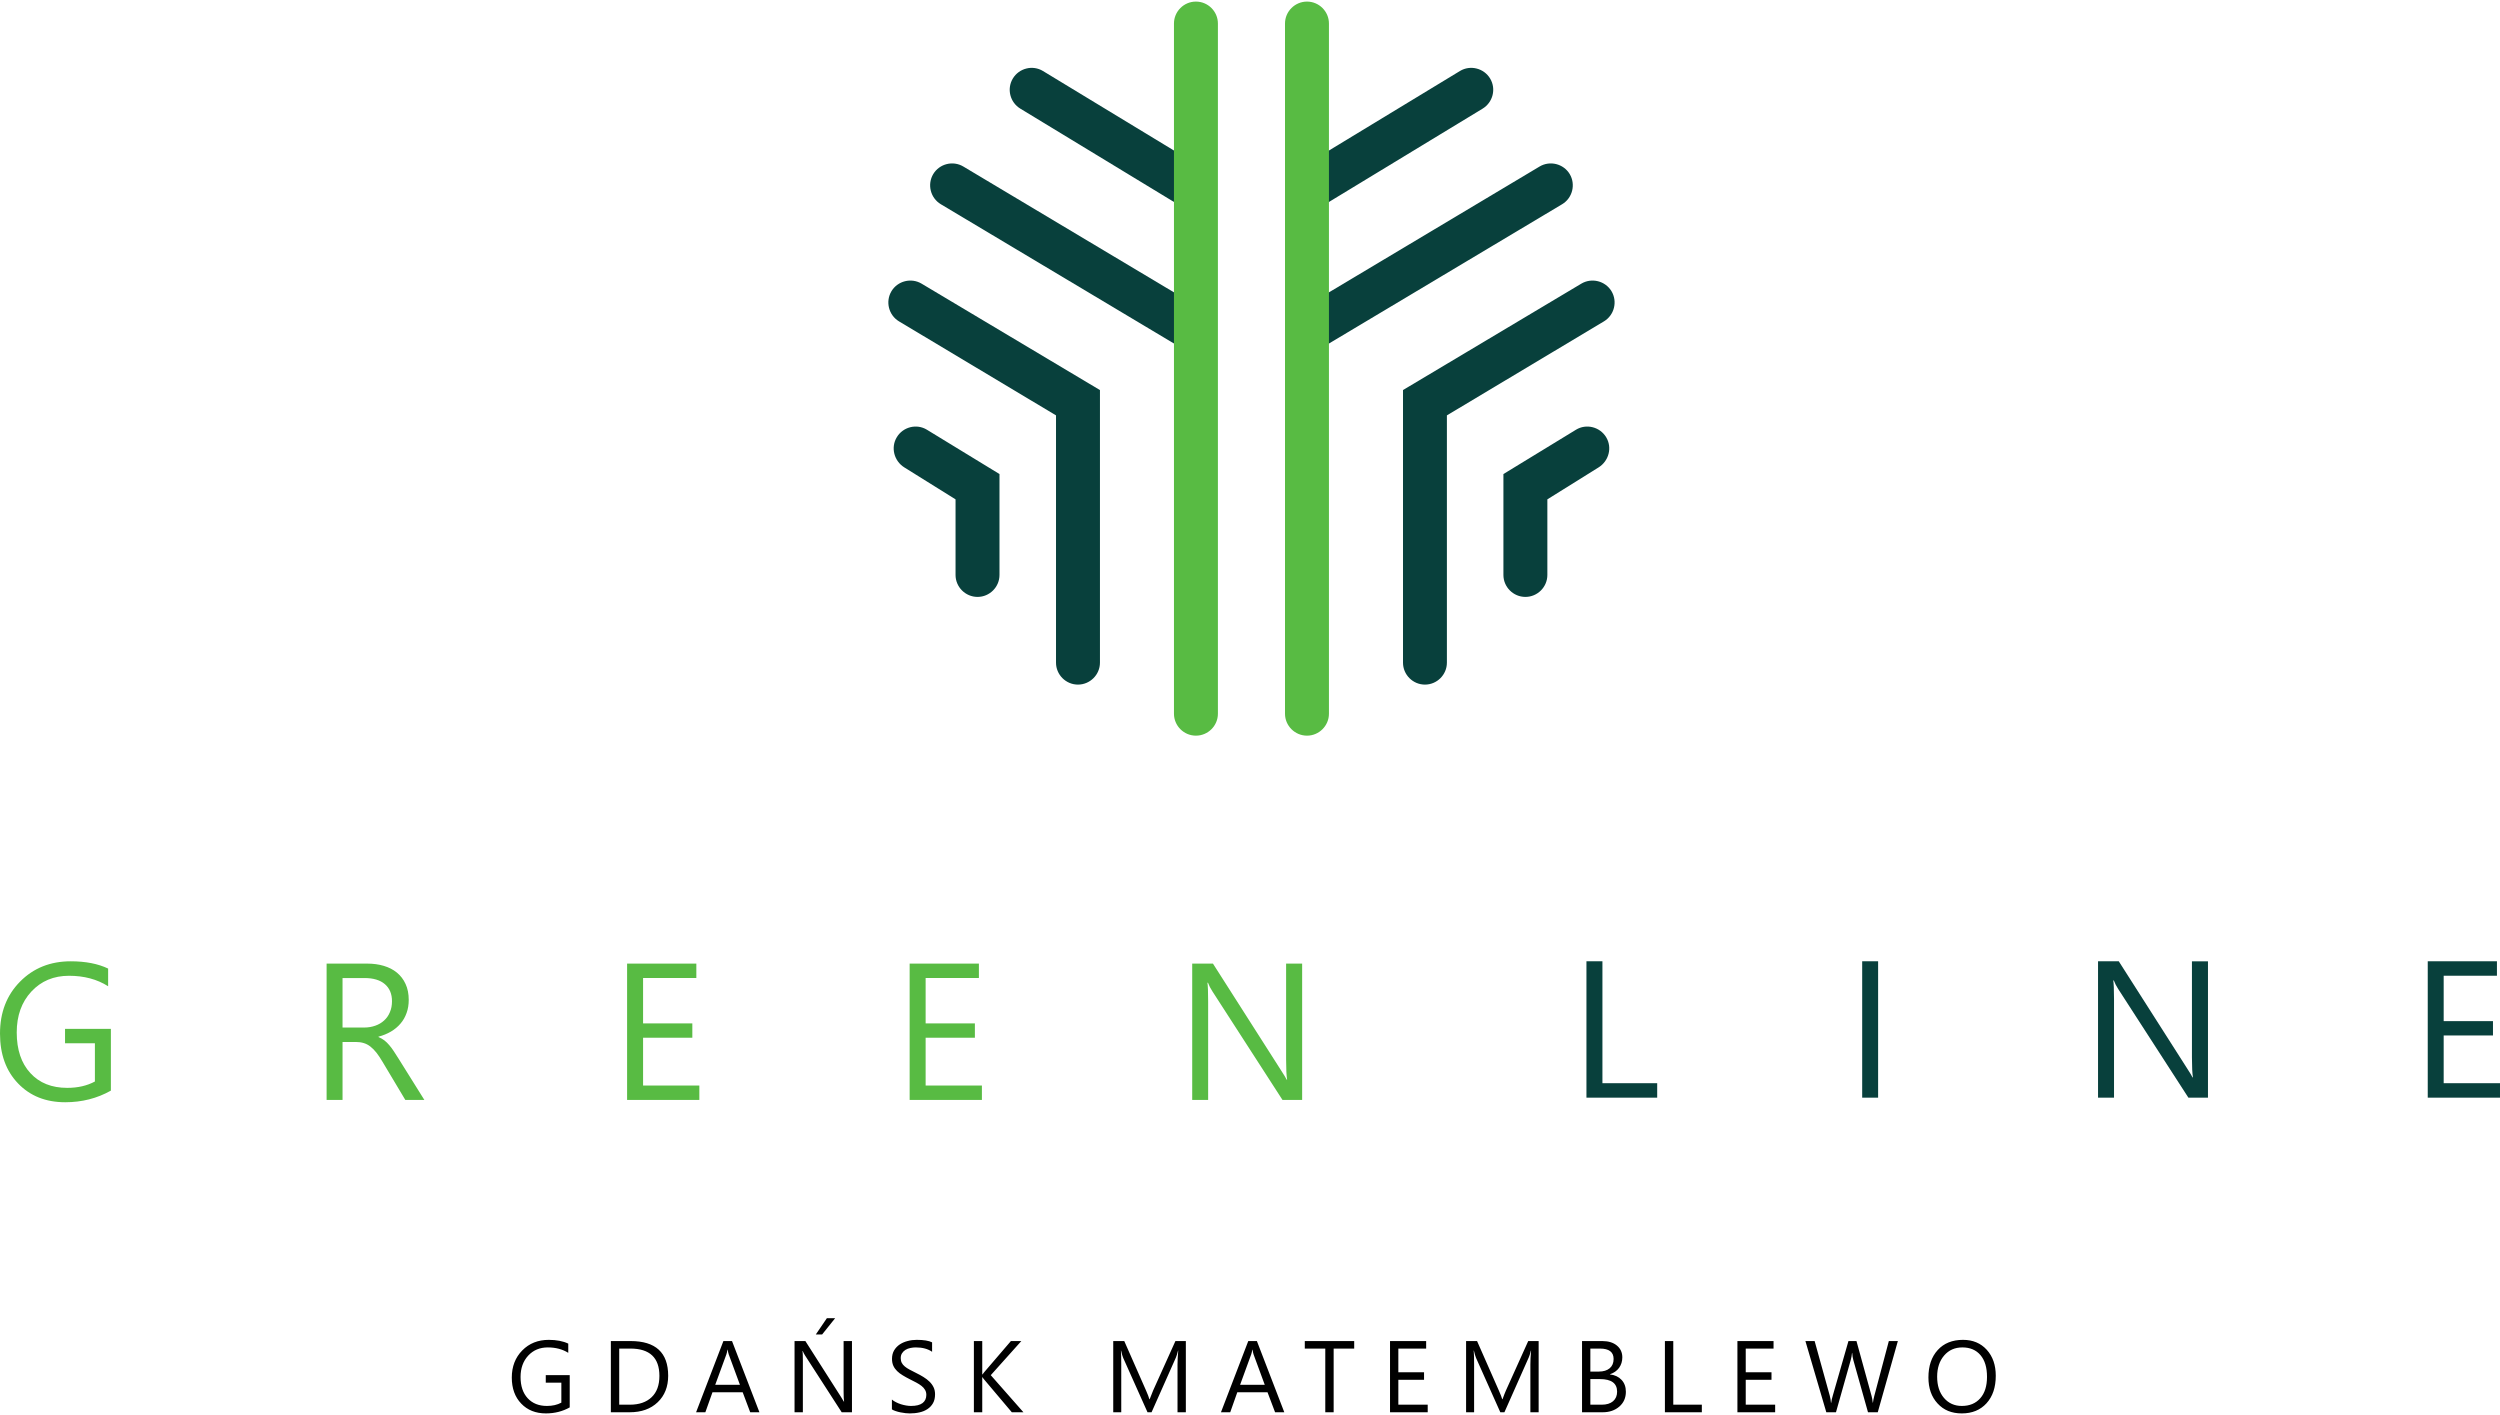 <?xml version="1.0" encoding="UTF-8"?>
<!DOCTYPE svg PUBLIC "-//W3C//DTD SVG 1.1//EN" "http://www.w3.org/Graphics/SVG/1.1/DTD/svg11.dtd">
<!-- Creator: CorelDRAW 2021 (64-Bit) -->
<svg xmlns="http://www.w3.org/2000/svg" xml:space="preserve" width="500px" height="283px" version="1.1" style="shape-rendering:geometricPrecision; text-rendering:geometricPrecision; image-rendering:optimizeQuality; fill-rule:evenodd; clip-rule:evenodd"
viewBox="0 0 498.93 281.76"
 xmlns:xlink="http://www.w3.org/1999/xlink"
 xmlns:xodm="http://www.corel.com/coreldraw/odm/2003">
 <defs>
  <style type="text/css">
   <![CDATA[
    .fil0 {fill:#08403C}
    .fil1 {fill:#58BB43}
    .fil2 {fill:black;fill-rule:nonzero}
   ]]>
  </style>
 </defs>
 <g id="Warstwa_x0020_1">
  <path class="fil0" d="M177.91 57.8c1.24,-2.06 3.94,-2.74 6.01,-1.51l35.6 21.24 0 0 0 54.4c0,2.41 -1.98,4.38 -4.39,4.38 -2.41,0 -4.38,-1.97 -4.38,-4.38l0 -49.35 -31.33 -18.76c-2.07,-1.24 -2.75,-3.95 -1.51,-6.02z"/>
  <path class="fil0" d="M186.25 34.42l0 0c1.24,-2.06 3.94,-2.74 6.01,-1.5l48.26 28.83c2.07,1.24 2.75,3.95 1.51,6.01l0 0c-1.24,2.07 -3.94,2.75 -6.01,1.51l-48.26 -28.83c-2.07,-1.24 -2.75,-3.95 -1.51,-6.02z"/>
  <path class="fil0" d="M202.13 15.36l0 0c1.24,-2.07 3.95,-2.76 6.01,-1.51l32.57 19.77c2.06,1.25 2.74,3.95 1.51,6.02l0 0c-1.24,2.07 -3.96,2.76 -6.02,1.51l-32.56 -19.78c-2.07,-1.25 -2.75,-3.94 -1.51,-6.01z"/>
  <path class="fil0" d="M178.97 86.95c1.23,-2.07 3.95,-2.77 6.01,-1.51l14.49 8.85 0 0 0 20.14c0,2.41 -1.97,4.38 -4.38,4.38 -2.41,0 -4.39,-1.97 -4.39,-4.38l0 -15.09 -10.23 -6.38c-2.04,-1.28 -2.74,-3.95 -1.5,-6.01z"/>
  <path class="fil0" d="M321.61 57.8c-1.24,-2.06 -3.95,-2.74 -6.02,-1.51l-35.6 21.24 0.01 0 0 54.4c0,2.41 1.97,4.38 4.38,4.38 2.41,0 4.38,-1.97 4.38,-4.38l0 -49.35 31.34 -18.76c2.07,-1.24 2.75,-3.95 1.51,-6.02z"/>
  <path class="fil0" d="M313.27 34.42l0 0c-1.24,-2.06 -3.95,-2.74 -6.02,-1.5l-48.26 28.83c-2.07,1.24 -2.75,3.95 -1.51,6.01l0 0c1.24,2.07 3.95,2.75 6.02,1.51l48.26 -28.83c2.07,-1.24 2.74,-3.95 1.51,-6.02z"/>
  <path class="fil0" d="M297.39 15.36l0 0c-1.24,-2.07 -3.96,-2.76 -6.02,-1.51l-32.57 19.77c-2.05,1.25 -2.74,3.95 -1.5,6.02l0 0c1.24,2.07 3.95,2.76 6.01,1.51l32.57 -19.78c2.06,-1.25 2.75,-3.94 1.51,-6.01z"/>
  <path class="fil0" d="M320.55 86.95c-1.24,-2.07 -3.96,-2.77 -6.02,-1.51l-14.49 8.85 0 0 0 20.14c0,2.41 1.97,4.38 4.39,4.38 2.41,0 4.38,-1.97 4.38,-4.38l0 -15.09 10.23 -6.38c2.04,-1.28 2.75,-3.95 1.51,-6.01z"/>
  <path class="fil1" d="M238.67 0l0 0c-2.41,0 -4.38,1.97 -4.38,4.38l0 137.74c0,2.41 1.97,4.38 4.38,4.38l0 0c2.42,0 4.39,-1.97 4.39,-4.38l0 -137.74c0,-2.41 -1.97,-4.38 -4.39,-4.38z"/>
  <path class="fil1" d="M260.84 0l0 0c2.41,0 4.38,1.97 4.38,4.38l0 137.74c0,2.41 -1.97,4.38 -4.38,4.38l0 0c-2.41,0 -4.39,-1.97 -4.39,-4.38l0 -137.74c0,-2.41 1.98,-4.38 4.39,-4.38z"/>
  <path class="fil2" d="M113.7 280.56c-1.43,0.8 -3.01,1.2 -4.76,1.2 -2.02,0 -3.67,-0.65 -4.92,-1.96 -1.25,-1.3 -1.88,-3.04 -1.88,-5.19 0,-2.2 0.7,-4.01 2.09,-5.42 1.39,-1.41 3.15,-2.11 5.29,-2.11 1.54,0 2.84,0.25 3.89,0.75l0 1.84c-1.15,-0.72 -2.51,-1.08 -4.08,-1.08 -1.59,0 -2.9,0.54 -3.92,1.64 -1.01,1.1 -1.52,2.52 -1.52,4.26 0,1.8 0.47,3.21 1.42,4.24 0.94,1.02 2.22,1.54 3.84,1.54 1.11,0 2.07,-0.22 2.88,-0.66l0 -3.99 -3.11 0 0 -1.5 4.78 0 0 6.44zm8.21 0.97l0 -14.21 3.93 0c5,0 7.51,2.3 7.51,6.92 0,2.2 -0.7,3.96 -2.09,5.29 -1.39,1.33 -3.25,2 -5.58,2l-3.77 0zm1.67 -12.71l0 11.2 2.12 0c1.86,0 3.31,-0.5 4.35,-1.5 1.04,-0.99 1.55,-2.41 1.55,-4.24 0,-3.64 -1.93,-5.46 -5.8,-5.46l-2.22 0zm27.98 12.71l-1.84 0 -1.5 -3.99 -6.03 0 -1.42 3.99 -1.85 0 5.45 -14.21 1.72 0 5.47 14.21zm-3.89 -5.48l-2.23 -6.06c-0.07,-0.2 -0.15,-0.52 -0.22,-0.95l-0.04 0c-0.06,0.4 -0.14,0.72 -0.22,0.95l-2.22 6.06 4.93 0zm22.36 5.48l-2.05 0 -7.31 -11.33c-0.19,-0.29 -0.34,-0.58 -0.46,-0.89l-0.05 0c0.05,0.3 0.07,0.95 0.07,1.95l0 10.27 -1.66 0 0 -14.21 2.16 0 7.11 11.15c0.3,0.46 0.49,0.77 0.58,0.95l0.04 0c-0.07,-0.41 -0.1,-1.11 -0.1,-2.09l0 -10.01 1.67 0 0 14.21zm-3.36 -18.77l-2.6 3.25 -1.26 0 2.21 -3.25 1.65 0zm11.33 18.19l0 -1.96c0.22,0.2 0.5,0.38 0.81,0.53 0.31,0.16 0.64,0.3 0.99,0.41 0.35,0.11 0.69,0.19 1.04,0.25 0.35,0.06 0.68,0.09 0.97,0.09 1.03,0 1.79,-0.19 2.3,-0.57 0.5,-0.38 0.76,-0.93 0.76,-1.64 0,-0.39 -0.09,-0.72 -0.26,-1 -0.16,-0.29 -0.4,-0.55 -0.69,-0.78 -0.3,-0.24 -0.65,-0.46 -1.06,-0.68 -0.41,-0.21 -0.84,-0.44 -1.31,-0.67 -0.5,-0.25 -0.96,-0.51 -1.39,-0.77 -0.43,-0.25 -0.8,-0.54 -1.12,-0.85 -0.32,-0.31 -0.57,-0.66 -0.75,-1.05 -0.18,-0.4 -0.27,-0.86 -0.27,-1.39 0,-0.64 0.14,-1.21 0.42,-1.69 0.29,-0.48 0.66,-0.87 1.12,-1.18 0.47,-0.31 1,-0.54 1.59,-0.69 0.59,-0.16 1.19,-0.23 1.8,-0.23 1.4,0 2.43,0.17 3.07,0.5l0 1.88c-0.84,-0.58 -1.92,-0.87 -3.23,-0.87 -0.37,0 -0.73,0.03 -1.09,0.11 -0.37,0.07 -0.69,0.2 -0.98,0.37 -0.28,0.17 -0.51,0.39 -0.69,0.67 -0.18,0.27 -0.27,0.59 -0.27,0.99 0,0.36 0.07,0.67 0.21,0.94 0.13,0.26 0.33,0.5 0.6,0.72 0.26,0.22 0.58,0.43 0.96,0.63 0.38,0.21 0.82,0.43 1.32,0.68 0.51,0.25 0.99,0.51 1.44,0.79 0.46,0.28 0.86,0.59 1.2,0.92 0.35,0.34 0.62,0.71 0.82,1.12 0.2,0.41 0.3,0.88 0.3,1.41 0,0.7 -0.13,1.29 -0.41,1.78 -0.27,0.48 -0.65,0.88 -1.11,1.18 -0.47,0.31 -1,0.53 -1.61,0.66 -0.61,0.14 -1.25,0.2 -1.92,0.2 -0.23,0 -0.5,-0.01 -0.84,-0.05 -0.32,-0.04 -0.66,-0.09 -1.01,-0.16 -0.34,-0.07 -0.66,-0.15 -0.97,-0.26 -0.31,-0.1 -0.56,-0.21 -0.74,-0.34zm26.25 0.58l-2.32 0 -5.49 -6.5c-0.2,-0.25 -0.33,-0.41 -0.37,-0.5l-0.04 0 0 7 -1.67 0 0 -14.21 1.67 0 0 6.67 0.04 0c0.09,-0.14 0.21,-0.3 0.37,-0.48l5.31 -6.19 2.08 0 -6.1 6.81 6.52 7.4zm32.41 0l-1.66 0 0 -9.54c0,-0.75 0.05,-1.67 0.14,-2.76l-0.04 0c-0.16,0.64 -0.3,1.1 -0.42,1.37l-4.86 10.93 -0.81 0 -4.85 -10.84c-0.14,-0.32 -0.28,-0.81 -0.42,-1.46l-0.04 0c0.05,0.57 0.07,1.5 0.07,2.78l0 9.52 -1.6 0 0 -14.21 2.2 0 4.36 9.9c0.34,0.77 0.55,1.33 0.65,1.71l0.06 0c0.29,-0.78 0.52,-1.36 0.69,-1.74l4.45 -9.87 2.08 0 0 14.21zm19.65 0l-1.84 0 -1.51 -3.99 -6.03 0 -1.41 3.99 -1.85 0 5.45 -14.21 1.72 0 5.47 14.21zm-3.9 -5.48l-2.23 -6.06c-0.07,-0.2 -0.14,-0.52 -0.21,-0.95l-0.04 0c-0.07,0.4 -0.15,0.72 -0.23,0.95l-2.21 6.06 4.92 0zm17.85 -7.23l-4.1 0 0 12.71 -1.67 0 0 -12.71 -4.09 0 0 -1.5 9.86 0 0 1.5zm14.67 12.71l-7.52 0 0 -14.21 7.21 0 0 1.5 -5.55 0 0 4.73 5.13 0 0 1.5 -5.13 0 0 4.97 5.86 0 0 1.51zm22.14 0l-1.65 0 0 -9.54c0,-0.75 0.04,-1.67 0.14,-2.76l-0.04 0c-0.16,0.64 -0.3,1.1 -0.43,1.37l-4.85 10.93 -0.82 0 -4.84 -10.84c-0.14,-0.32 -0.28,-0.81 -0.43,-1.46l-0.04 0c0.06,0.57 0.08,1.5 0.08,2.78l0 9.52 -1.6 0 0 -14.21 2.19 0 4.36 9.9c0.34,0.77 0.56,1.33 0.66,1.71l0.06 0c0.28,-0.78 0.51,-1.36 0.68,-1.74l4.45 -9.87 2.08 0 0 14.21zm8.66 0l0 -14.21 4.04 0c1.23,0 2.2,0.3 2.92,0.9 0.72,0.6 1.08,1.38 1.08,2.35 0,0.8 -0.22,1.5 -0.65,2.1 -0.44,0.59 -1.04,1.02 -1.81,1.27l0 0.04c0.96,0.11 1.73,0.47 2.3,1.08 0.58,0.61 0.87,1.41 0.87,2.38 0,1.22 -0.44,2.2 -1.31,2.96 -0.88,0.75 -1.97,1.13 -3.3,1.13l-4.14 0zm1.66 -12.71l0 4.59 1.7 0c0.91,0 1.63,-0.22 2.16,-0.66 0.52,-0.44 0.78,-1.06 0.78,-1.86 0,-1.38 -0.91,-2.07 -2.73,-2.07l-1.91 0zm0 6.09l0 5.11 2.26 0c0.98,0 1.73,-0.23 2.27,-0.69 0.54,-0.47 0.81,-1.1 0.81,-1.91 0,-1.67 -1.14,-2.51 -3.43,-2.51l-1.91 0zm22.25 6.62l-7.37 0 0 -14.21 1.67 0 0 12.7 5.7 0 0 1.51zm14.63 0l-7.53 0 0 -14.21 7.21 0 0 1.5 -5.55 0 0 4.73 5.14 0 0 1.5 -5.14 0 0 4.97 5.87 0 0 1.51zm24.49 -14.21l-4.01 14.21 -1.95 0 -2.92 -10.39c-0.13,-0.44 -0.2,-0.92 -0.23,-1.45l-0.04 0c-0.04,0.49 -0.13,0.97 -0.26,1.43l-2.94 10.41 -1.93 0 -4.17 -14.21 1.84 0 3.02 10.9c0.12,0.45 0.2,0.93 0.24,1.42l0.05 0c0.03,-0.35 0.13,-0.82 0.31,-1.42l3.13 -10.9 1.6 0 3.02 10.98c0.1,0.37 0.18,0.82 0.23,1.32l0.04 0c0.03,-0.34 0.12,-0.8 0.27,-1.36l2.9 -10.94 1.8 0zm12.76 14.44c-2.02,0 -3.63,-0.66 -4.84,-1.99 -1.22,-1.32 -1.82,-3.05 -1.82,-5.18 0,-2.29 0.61,-4.11 1.85,-5.47 1.23,-1.36 2.92,-2.04 5.05,-2.04 1.96,0 3.54,0.66 4.74,1.98 1.2,1.32 1.8,3.05 1.8,5.18 0,2.32 -0.62,4.15 -1.85,5.5 -1.23,1.35 -2.87,2.02 -4.93,2.02zm0.11 -13.17c-1.49,0 -2.7,0.53 -3.63,1.61 -0.93,1.08 -1.4,2.49 -1.4,4.24 0,1.75 0.45,3.16 1.36,4.23 0.91,1.06 2.1,1.6 3.56,1.6 1.56,0 2.78,-0.51 3.68,-1.53 0.9,-1.01 1.35,-2.44 1.35,-4.27 0,-1.88 -0.43,-3.32 -1.31,-4.35 -0.87,-1.02 -2.07,-1.53 -3.61,-1.53z"/>
  <path class="fil1" d="M22.13 217.34c-2.73,1.54 -5.77,2.32 -9.11,2.32 -3.88,0 -7.02,-1.25 -9.42,-3.76 -2.4,-2.5 -3.6,-5.82 -3.6,-9.94 0,-4.21 1.33,-7.67 4,-10.37 2.66,-2.7 6.03,-4.06 10.12,-4.06 2.96,0 5.45,0.49 7.46,1.45l0 3.53c-2.2,-1.4 -4.81,-2.09 -7.82,-2.09 -3.05,0 -5.55,1.05 -7.5,3.15 -1.95,2.1 -2.92,4.82 -2.92,8.16 0,3.44 0.91,6.15 2.72,8.11 1.8,1.97 4.26,2.95 7.36,2.95 2.13,0 3.96,-0.43 5.52,-1.27l0 -7.63 -5.96 0 0 -2.88 9.15 0 0 12.33zm62.56 1.86l-3.8 0 -4.56 -7.63c-0.41,-0.7 -0.82,-1.31 -1.21,-1.81 -0.4,-0.5 -0.8,-0.91 -1.21,-1.22 -0.41,-0.32 -0.85,-0.55 -1.32,-0.69 -0.48,-0.15 -1.01,-0.22 -1.61,-0.22l-2.62 0 0 11.57 -3.18 0 0 -27.21 8.12 0c1.18,0 2.29,0.15 3.29,0.45 1,0.3 1.88,0.74 2.62,1.35 0.74,0.61 1.32,1.37 1.73,2.27 0.42,0.91 0.63,1.96 0.63,3.18 0,0.94 -0.14,1.82 -0.43,2.61 -0.28,0.79 -0.68,1.5 -1.21,2.11 -0.52,0.62 -1.16,1.15 -1.9,1.59 -0.74,0.43 -1.57,0.78 -2.5,1.02l0 0.07c0.46,0.2 0.86,0.43 1.2,0.69 0.33,0.26 0.65,0.57 0.95,0.93 0.3,0.35 0.61,0.75 0.9,1.2 0.3,0.45 0.63,0.97 1,1.56l5.11 8.18zm-16.33 -24.33l0 9.88 4.33 0c0.8,0 1.54,-0.13 2.21,-0.37 0.68,-0.24 1.26,-0.58 1.75,-1.03 0.5,-0.45 0.89,-1 1.16,-1.66 0.28,-0.64 0.42,-1.38 0.42,-2.19 0,-1.45 -0.47,-2.59 -1.41,-3.4 -0.94,-0.82 -2.31,-1.23 -4.09,-1.23l-4.37 0zm71.21 24.33l-14.42 0 0 -27.21 13.82 0 0 2.88 -10.63 0 0 9.06 9.83 0 0 2.86 -9.83 0 0 9.53 11.23 0 0 2.88zm56.39 0l-14.42 0 0 -27.21 13.82 0 0 2.88 -10.63 0 0 9.06 9.83 0 0 2.86 -9.83 0 0 9.53 11.23 0 0 2.88zm63.91 0l-3.92 0 -14 -21.69c-0.36,-0.54 -0.65,-1.11 -0.87,-1.7l-0.11 0c0.09,0.58 0.14,1.82 0.14,3.73l0 19.66 -3.18 0 0 -27.21 4.14 0 13.62 21.35c0.57,0.88 0.94,1.49 1.1,1.82l0.08 0c-0.13,-0.78 -0.2,-2.12 -0.2,-4l0 -19.17 3.2 0 0 27.21z"/>
  <path class="fil0" d="M330.73 218.74l-14.12 0 0 -27.21 3.19 0 0 24.33 10.93 0 0 2.88zm44.09 0l-3.18 0 0 -27.21 3.18 0 0 27.21zm65.83 0l-3.91 0 -14.01 -21.69c-0.35,-0.54 -0.65,-1.11 -0.87,-1.7l-0.11 0c0.09,0.58 0.15,1.82 0.15,3.73l0 19.66 -3.19 0 0 -27.21 4.14 0 13.62 21.35c0.57,0.88 0.94,1.49 1.1,1.82l0.08 0c-0.13,-0.78 -0.2,-2.12 -0.2,-4l0 -19.17 3.2 0 0 27.21zm58.28 0l-14.42 0 0 -27.21 13.81 0 0 2.88 -10.63 0 0 9.06 9.84 0 0 2.86 -9.84 0 0 9.53 11.24 0 0 2.88z"/>
 </g>
</svg>
